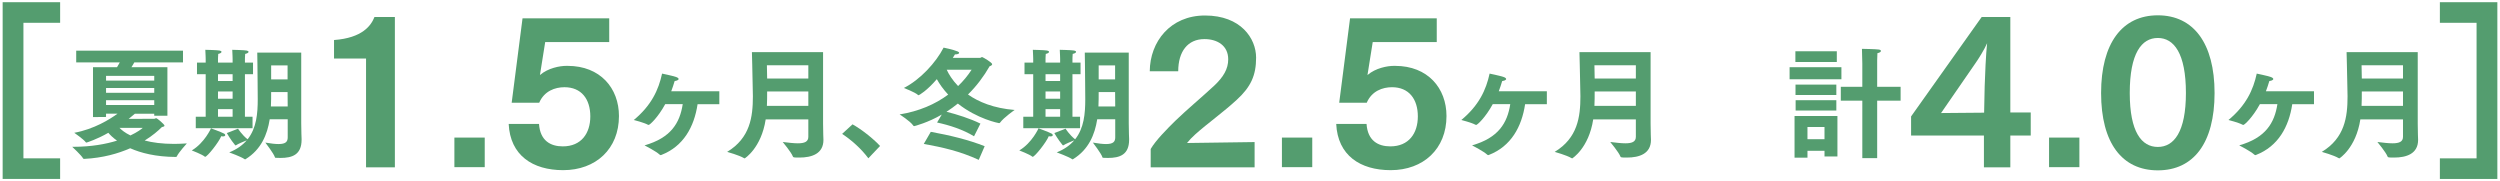 <?xml version="1.0" encoding="utf-8"?>
<!-- Generator: Adobe Illustrator 17.0.0, SVG Export Plug-In . SVG Version: 6.00 Build 0)  -->
<!DOCTYPE svg PUBLIC "-//W3C//DTD SVG 1.1//EN" "http://www.w3.org/Graphics/SVG/1.1/DTD/svg11.dtd">
<svg version="1.1" id="レイヤー_1" xmlns="http://www.w3.org/2000/svg" xmlns:xlink="http://www.w3.org/1999/xlink" x="0px"
	 y="0px" width="414px" height="30px" viewBox="0 0 414 30" enable-background="new 0 0 414 30" xml:space="preserve">
<g>
	<path fill="#549D6F" d="M0.439,0.365h9.519v3.411H3.88v22.448h6.077v3.411H0.439V0.365z"/>
	<path fill="#549D6F" d="M15.401,11.128h3.981c0.18-0.28,0.32-0.56,0.46-0.8H12.62v-1.94h17.684v1.94h-8.062
		c-0.14,0.26-0.3,0.541-0.48,0.8h5.961v8.042h-2.181v-0.34h-3.201c-0.32,0.28-0.66,0.56-1.04,0.86l4.241-0.02
		c0.12,0,0.22-0.1,0.34-0.1c0.12,0,1.36,1.02,1.36,1.24c0,0.12-0.16,0.18-0.44,0.24c-0.6,0.6-1.541,1.42-2.841,2.22
		c1.28,0.34,2.901,0.56,4.901,0.56c0.66,0,1.34-0.04,2.081-0.08c0,0-1.32,1.44-1.661,2.141c-0.04,0.1-0.1,0.1-0.2,0.1
		c-3.3-0.02-5.761-0.66-7.521-1.44c-2,0.88-4.521,1.601-7.582,1.76c-0.16,0-0.2-0.02-0.22-0.08c-0.28-0.521-1.8-1.92-1.8-1.92
		c0.06,0,0.12,0,0.2,0c3,0,5.401-0.46,7.222-1.021c-0.68-0.48-1.141-0.94-1.44-1.3c-1.8,1.041-3.561,1.621-3.621,1.621
		c-0.04,0-0.08-0.02-0.12-0.06c-0.32-0.46-1.9-1.561-1.9-1.561c3.281-0.6,5.901-2.24,7.161-3.161h-1.9v0.54l-2.16,0.02V11.128z
		 M25.543,13.349v-0.78h-7.982v0.78H25.543z M25.543,15.37v-0.8h-7.982v0.8H25.543z M25.543,17.39v-0.8h-7.982v0.8H25.543z
		 M19.781,21.17c0.34,0.34,0.9,0.82,1.82,1.26c1.18-0.56,1.86-1.08,2.041-1.26H19.781z"/>
	<path fill="#549D6F" d="M33.96,25.972c-0.02,0-0.04-0.02-0.06-0.04c-0.42-0.36-2.14-1.02-2.14-1.02
		c2.12-1.26,3.181-3.661,3.181-3.661s1.66,0.6,2.18,0.88c0.12,0.06,0.18,0.16,0.18,0.24c0,0.12-0.12,0.22-0.36,0.22
		c-0.08,0-0.18,0-0.3-0.04C36.24,23.551,34.321,25.972,33.96,25.972z M32.42,19.33h1.641v-7.042h-1.44v-1.92h1.44v-0.6
		c0,0-0.02-0.94-0.06-1.52c0,0,1.94,0.04,2.36,0.12c0.2,0.04,0.32,0.12,0.32,0.22c0,0.12-0.16,0.26-0.54,0.34
		c-0.04,0.36-0.04,0.96-0.04,0.96v0.48h2.42v-0.6c0,0-0.02-0.94-0.06-1.52c0,0,1.96,0.04,2.38,0.12c0.2,0.04,0.32,0.12,0.32,0.22
		c0,0.12-0.18,0.26-0.56,0.34c-0.04,0.36-0.04,0.96-0.04,0.96v0.48h1.34v1.92h-1.34v7.042h1.26v1.9H32.42V19.33z M38.521,13.409
		v-1.121h-2.42v1.121H38.521z M38.521,16.35v-1.2h-2.42v1.2H38.521z M38.521,19.33v-1.26h-2.42v1.26H38.521z M39.422,21.311
		c0,0,0.62,1,1.58,1.76c1.48-1.86,1.68-4.281,1.68-6.641c0-0.88-0.02-1.74-0.02-2.581c0-1.641-0.06-5.141-0.06-5.141h7.281v11.703
		c0,1.44,0.06,2.36,0.06,2.601c0,0.04,0,0.08,0,0.12c0,2.5-1.56,3.021-3.5,3.021c-0.24,0-0.5,0-0.74-0.02c-0.1,0-0.16,0-0.18-0.1
		c-0.18-0.6-1.581-2.42-1.581-2.42c0.94,0.16,1.641,0.24,2.181,0.24c1.2,0,1.521-0.4,1.521-1.1v-3h-2.981
		c-0.4,2.541-1.42,5.001-3.96,6.581c-0.06,0.02-0.08,0.06-0.12,0.06c-0.02,0-0.06-0.02-0.08-0.04c-0.56-0.4-2.541-1.12-2.541-1.12
		c1.28-0.52,2.22-1.2,2.9-2c-0.44,0.18-1.44,0.58-1.78,0.82c-0.02,0.02-0.04,0.02-0.06,0.02c-0.04,0-0.06-0.02-0.1-0.06
		c-0.74-0.88-1.36-1.98-1.36-1.98L39.422,21.311z M47.643,17.63l-0.02-2.38h-2.721c0,0.76,0,1.56-0.04,2.38H47.643z M47.623,13.149
		v-2.32h-2.721v2.32H47.623z"/>
	<path fill="#549D6F" d="M60.617,9.698h-5.302V6.628c4.682-0.341,6.139-2.388,6.697-3.813h3.379v24.897h-4.775V9.698z"/>
	<path fill="#549D6F" d="M75.248,22.783h5.023v4.898h-5.023V22.783z"/>
	<path fill="#549D6F" d="M89.26,20.519c0.186,2.791,1.922,3.721,3.938,3.721c3.069,0,4.558-2.17,4.558-4.961
		c0-2.884-1.488-4.837-4.279-4.837c-1.55,0-3.349,0.62-4.186,2.573h-4.558l1.798-13.983h14.356v3.938H90.283l-0.868,5.457
		c1.364-1.178,3.318-1.519,4.372-1.519c0.062,0,0.124,0,0.217,0c5.396,0,8.496,3.69,8.496,8.31c0,5.426-3.814,8.96-9.24,8.96
		c-5.054,0-8.774-2.449-9.022-7.658H89.26z"/>
	<path fill="#549D6F" d="M110.159,17.25c-1.22,2.24-2.561,3.44-2.741,3.44c-0.04,0-0.1-0.02-0.14-0.04
		c-0.6-0.34-2.32-0.78-2.32-0.78c2.921-2.42,4.101-5.001,4.681-7.682c0,0,1.76,0.36,2.32,0.561c0.28,0.1,0.42,0.22,0.42,0.34
		c0,0.02,0,0.24-0.66,0.34c-0.16,0.56-0.36,1.14-0.561,1.68h7.962v2.141h-3.601c-0.561,3.761-2.341,6.981-5.981,8.401
		c-0.04,0.02-0.08,0.04-0.12,0.04c-0.06,0-0.12-0.04-0.2-0.1c-0.56-0.521-2.22-1.38-2.48-1.521c4.361-1.24,5.841-3.701,6.321-6.821
		H110.159z"/>
	<path fill="#549D6F" d="M133.86,19.771h-7.061c-0.74,4.781-3.481,6.461-3.481,6.461c-0.04,0-0.08-0.02-0.14-0.06
		c-0.76-0.46-2.761-1.021-2.761-1.021c3.801-2.3,4.261-5.781,4.261-9.202c0-0.68-0.02-1.34-0.04-2
		c-0.02-1.621-0.12-5.321-0.12-5.321h11.783v11.863c0,1.42,0.06,2.44,0.06,2.68c0,2.301-1.94,2.921-3.981,2.921
		c-0.94,0-1.021-0.02-1.081-0.18c-0.26-0.7-1.68-2.4-1.68-2.4c0.98,0.12,1.84,0.22,2.5,0.22c1.12,0,1.74-0.26,1.74-1.08V19.771z
		 M133.86,13.009v-2.2h-6.861c0,0,0.02,0.9,0.04,2.2H133.86z M133.86,17.53v-2.38h-6.821c0,0.78,0,1.58-0.04,2.38H133.86z"/>
	<path fill="#549D6F" d="M141.178,20.59c1.44,0.8,3.341,2.281,4.561,3.581l-1.94,2.041c-1.16-1.561-2.721-2.961-4.341-4.041
		L141.178,20.59z"/>
	<path fill="#549D6F" d="M155.959,18.97c-2.24,1.32-4.521,1.92-4.581,1.92c-0.06,0-0.1-0.04-0.16-0.12
		c-0.52-0.74-2.241-1.82-2.241-1.82c3.201-0.52,5.881-1.68,8.042-3.281c-0.82-0.88-1.44-1.76-1.88-2.561
		c-1.661,1.94-2.941,2.661-3.021,2.661c-0.04,0-0.08-0.02-0.12-0.06c-0.48-0.44-2.32-1.14-2.32-1.14
		c2.721-1.38,5.321-4.221,6.582-6.682c0,0,1.6,0.32,2.34,0.64c0.16,0.06,0.24,0.16,0.24,0.22c0,0.14-0.24,0.26-0.64,0.26
		c-0.02,0-0.04,0-0.06,0c-0.1,0.18-0.22,0.38-0.36,0.581h4.501c0.12,0,0.24-0.14,0.36-0.14c0.08,0,1.66,0.9,1.66,1.18
		c0,0.16-0.2,0.28-0.42,0.34c-0.96,1.681-2.161,3.281-3.581,4.681c1.76,1.24,4.261,2.281,7.721,2.561c0,0-1.82,1.28-2.38,2.061
		c-0.06,0.1-0.12,0.12-0.2,0.12c-0.06,0-3.601-0.68-6.822-3.241c-0.6,0.48-1.22,0.94-1.88,1.36c1.7,0.42,3.961,1.14,5.621,1.96
		l-1.06,2.1c-1.84-1.12-4.061-1.84-6.121-2.28L155.959,18.97z M154.139,21.831c3.121,0.561,6.321,1.34,8.922,2.381l-0.98,2.26
		c-3.141-1.44-5.941-2.061-9.102-2.641L154.139,21.831z M156.78,11.548c0.32,0.72,0.92,1.701,1.88,2.701
		c0.86-0.82,1.601-1.72,2.241-2.701H156.78z"/>
	<path fill="#549D6F" d="M170.998,25.972c-0.02,0-0.04-0.02-0.06-0.04c-0.42-0.36-2.14-1.02-2.14-1.02
		c2.12-1.26,3.181-3.661,3.181-3.661s1.66,0.6,2.18,0.88c0.12,0.06,0.18,0.16,0.18,0.24c0,0.12-0.12,0.22-0.36,0.22
		c-0.08,0-0.18,0-0.3-0.04C173.279,23.551,171.359,25.972,170.998,25.972z M169.458,19.33h1.641v-7.042h-1.44v-1.92h1.44v-0.6
		c0,0-0.02-0.94-0.06-1.52c0,0,1.94,0.04,2.36,0.12c0.2,0.04,0.32,0.12,0.32,0.22c0,0.12-0.16,0.26-0.54,0.34
		c-0.04,0.36-0.04,0.96-0.04,0.96v0.48h2.42v-0.6c0,0-0.02-0.94-0.06-1.52c0,0,1.96,0.04,2.38,0.12c0.2,0.04,0.32,0.12,0.32,0.22
		c0,0.12-0.18,0.26-0.56,0.34c-0.04,0.36-0.04,0.96-0.04,0.96v0.48h1.34v1.92h-1.34v7.042h1.26v1.9h-9.402V19.33z M175.559,13.409
		v-1.121h-2.42v1.121H175.559z M175.559,16.35v-1.2h-2.42v1.2H175.559z M175.559,19.33v-1.26h-2.42v1.26H175.559z M176.46,21.311
		c0,0,0.62,1,1.58,1.76c1.48-1.86,1.68-4.281,1.68-6.641c0-0.88-0.02-1.74-0.02-2.581c0-1.641-0.06-5.141-0.06-5.141h7.281v11.703
		c0,1.44,0.06,2.36,0.06,2.601c0,0.04,0,0.08,0,0.12c0,2.5-1.56,3.021-3.5,3.021c-0.24,0-0.5,0-0.74-0.02c-0.1,0-0.16,0-0.18-0.1
		c-0.18-0.6-1.581-2.42-1.581-2.42c0.94,0.16,1.641,0.24,2.181,0.24c1.2,0,1.521-0.4,1.521-1.1v-3H181.7
		c-0.4,2.541-1.42,5.001-3.96,6.581c-0.06,0.02-0.08,0.06-0.12,0.06c-0.02,0-0.06-0.02-0.08-0.04c-0.56-0.4-2.541-1.12-2.541-1.12
		c1.28-0.52,2.22-1.2,2.9-2c-0.44,0.18-1.44,0.58-1.78,0.82c-0.02,0.02-0.04,0.02-0.06,0.02c-0.04,0-0.06-0.02-0.1-0.06
		c-0.74-0.88-1.36-1.98-1.36-1.98L176.46,21.311z M184.681,17.63l-0.02-2.38h-2.721c0,0.76,0,1.56-0.04,2.38H184.681z
		 M184.661,13.149v-2.32h-2.721v2.32H184.661z"/>
	<path fill="#549D6F" d="M190.555,24.674c0.775-1.364,2.729-3.349,4.124-4.713c1.892-1.83,4.217-3.751,6.387-5.767
		c1.55-1.457,2.326-2.791,2.326-4.372c0-2.294-1.83-3.349-3.938-3.349c-2.759,0-4.341,2.047-4.341,5.333H190.4
		c0.031-4.898,3.411-9.239,9.147-9.239c5.953,0,8.464,3.813,8.464,6.976c0,2.946-0.868,4.837-3.194,6.976
		c-2.139,1.984-4.837,3.907-6.852,5.705c-0.558,0.496-1.054,1.023-1.395,1.458l11.193-0.155v4.186h-17.208V24.674z"/>
	<path fill="#549D6F" d="M212.286,22.783h5.023v4.898h-5.023V22.783z"/>
	<path fill="#549D6F" d="M226.299,20.519c0.186,2.791,1.922,3.721,3.938,3.721c3.069,0,4.558-2.17,4.558-4.961
		c0-2.884-1.488-4.837-4.279-4.837c-1.55,0-3.349,0.62-4.186,2.573h-4.558l1.798-13.983h14.356v3.938h-10.604l-0.868,5.457
		c1.364-1.178,3.318-1.519,4.372-1.519c0.062,0,0.124,0,0.217,0c5.396,0,8.496,3.69,8.496,8.31c0,5.426-3.814,8.96-9.24,8.96
		c-5.054,0-8.774-2.449-9.022-7.658H226.299z"/>
	<path fill="#549D6F" d="M247.198,17.25c-1.22,2.24-2.561,3.44-2.741,3.44c-0.04,0-0.1-0.02-0.14-0.04
		c-0.6-0.34-2.32-0.78-2.32-0.78c2.921-2.42,4.101-5.001,4.681-7.682c0,0,1.76,0.36,2.32,0.561c0.28,0.1,0.42,0.22,0.42,0.34
		c0,0.02,0,0.24-0.66,0.34c-0.16,0.56-0.36,1.14-0.561,1.68h7.962v2.141h-3.601c-0.561,3.761-2.341,6.981-5.981,8.401
		c-0.04,0.02-0.08,0.04-0.12,0.04c-0.06,0-0.12-0.04-0.2-0.1c-0.56-0.521-2.22-1.38-2.48-1.521c4.361-1.24,5.841-3.701,6.321-6.821
		H247.198z"/>
	<path fill="#549D6F" d="M270.898,19.771h-7.061c-0.74,4.781-3.481,6.461-3.481,6.461c-0.04,0-0.08-0.02-0.14-0.06
		c-0.76-0.46-2.761-1.021-2.761-1.021c3.801-2.3,4.261-5.781,4.261-9.202c0-0.68-0.02-1.34-0.04-2
		c-0.02-1.621-0.12-5.321-0.12-5.321h11.783v11.863c0,1.42,0.06,2.44,0.06,2.68c0,2.301-1.94,2.921-3.981,2.921
		c-0.94,0-1.021-0.02-1.081-0.18c-0.26-0.7-1.68-2.4-1.68-2.4c0.98,0.12,1.84,0.22,2.5,0.22c1.12,0,1.74-0.26,1.74-1.08V19.771z
		 M270.898,13.009v-2.2h-6.861c0,0,0.02,0.9,0.04,2.2H270.898z M270.898,17.53v-2.38h-6.821c0,0.78,0,1.58-0.04,2.38H270.898z"/>
	<path fill="#549D6F" d="M296.356,11.128h8.582v2h-8.582V11.128z M297.176,19.21h7.102v6.701h-2.14v-0.94h-2.821v1.141h-2.141V19.21
		z M297.316,8.488h6.861v1.78h-6.861V8.488z M297.336,14.009h6.762v1.72h-6.762V14.009z M297.356,16.59h6.742v1.72h-6.742V16.59z
		 M302.137,23.051v-2.021h-2.821v2.021H302.137z M308.399,16.669h-3.561v-2.3h3.561v-3.861c0,0-0.02-1.2-0.06-2.42
		c0,0,2.4,0.04,2.821,0.12c0.22,0.04,0.32,0.12,0.32,0.24s-0.18,0.28-0.58,0.36l-0.04,1.2v4.361h3.881v2.3h-3.881v9.522h-2.46
		V16.669z"/>
	<path fill="#549D6F" d="M316.477,19.279l11.689-16.464h4.744v15.812h3.379v3.814h-3.379v5.271h-4.372v-5.271h-12.062V19.279z
		 M328.57,18.659l0.093-4.372c0.031-1.426,0.217-5.55,0.403-7.131c-0.403,0.961-1.488,2.697-1.892,3.255l-5.736,8.31L328.57,18.659z
		"/>
	<path fill="#549D6F" d="M339.324,22.783h5.023v4.898h-5.023V22.783z"/>
	<path fill="#549D6F" d="M347.942,15.403c0-8.216,3.473-12.867,9.395-12.867s9.395,4.651,9.395,12.867
		c0,8.279-3.473,12.806-9.395,12.806S347.942,23.682,347.942,15.403z M361.988,15.403c0-6.573-1.984-9.115-4.651-9.115
		c-2.697,0-4.65,2.542-4.65,9.115c0,6.449,1.953,8.93,4.65,8.93C360.004,24.333,361.988,21.852,361.988,15.403z"/>
	<path fill="#549D6F" d="M374.236,17.25c-1.221,2.24-2.561,3.44-2.741,3.44c-0.04,0-0.1-0.02-0.14-0.04
		c-0.601-0.34-2.32-0.78-2.32-0.78c2.921-2.42,4.101-5.001,4.681-7.682c0,0,1.761,0.36,2.32,0.561c0.28,0.1,0.421,0.22,0.421,0.34
		c0,0.02,0,0.24-0.66,0.34c-0.16,0.56-0.36,1.14-0.561,1.68h7.962v2.141h-3.601c-0.561,3.761-2.341,6.981-5.981,8.401
		c-0.04,0.02-0.08,0.04-0.12,0.04c-0.061,0-0.12-0.04-0.2-0.1c-0.561-0.521-2.221-1.38-2.48-1.521
		c4.361-1.24,5.841-3.701,6.321-6.821H374.236z"/>
	<path fill="#549D6F" d="M397.936,19.771h-7.061c-0.74,4.781-3.481,6.461-3.481,6.461c-0.04,0-0.08-0.02-0.14-0.06
		c-0.761-0.46-2.761-1.021-2.761-1.021c3.801-2.3,4.261-5.781,4.261-9.202c0-0.68-0.02-1.34-0.04-2
		c-0.02-1.621-0.12-5.321-0.12-5.321h11.783v11.863c0,1.42,0.06,2.44,0.06,2.68c0,2.301-1.94,2.921-3.98,2.921
		c-0.94,0-1.021-0.02-1.081-0.18c-0.26-0.7-1.68-2.4-1.68-2.4c0.98,0.12,1.84,0.22,2.5,0.22c1.12,0,1.74-0.26,1.74-1.08V19.771z
		 M397.936,13.009v-2.2h-6.861c0,0,0.021,0.9,0.04,2.2H397.936z M397.936,17.53v-2.38h-6.821c0,0.78,0,1.58-0.04,2.38H397.936z"/>
	<path fill="#549D6F" d="M404.043,26.224h6.077V3.776h-6.077V0.365h9.519v29.27h-9.519V26.224z"/>
</g>
</svg>
